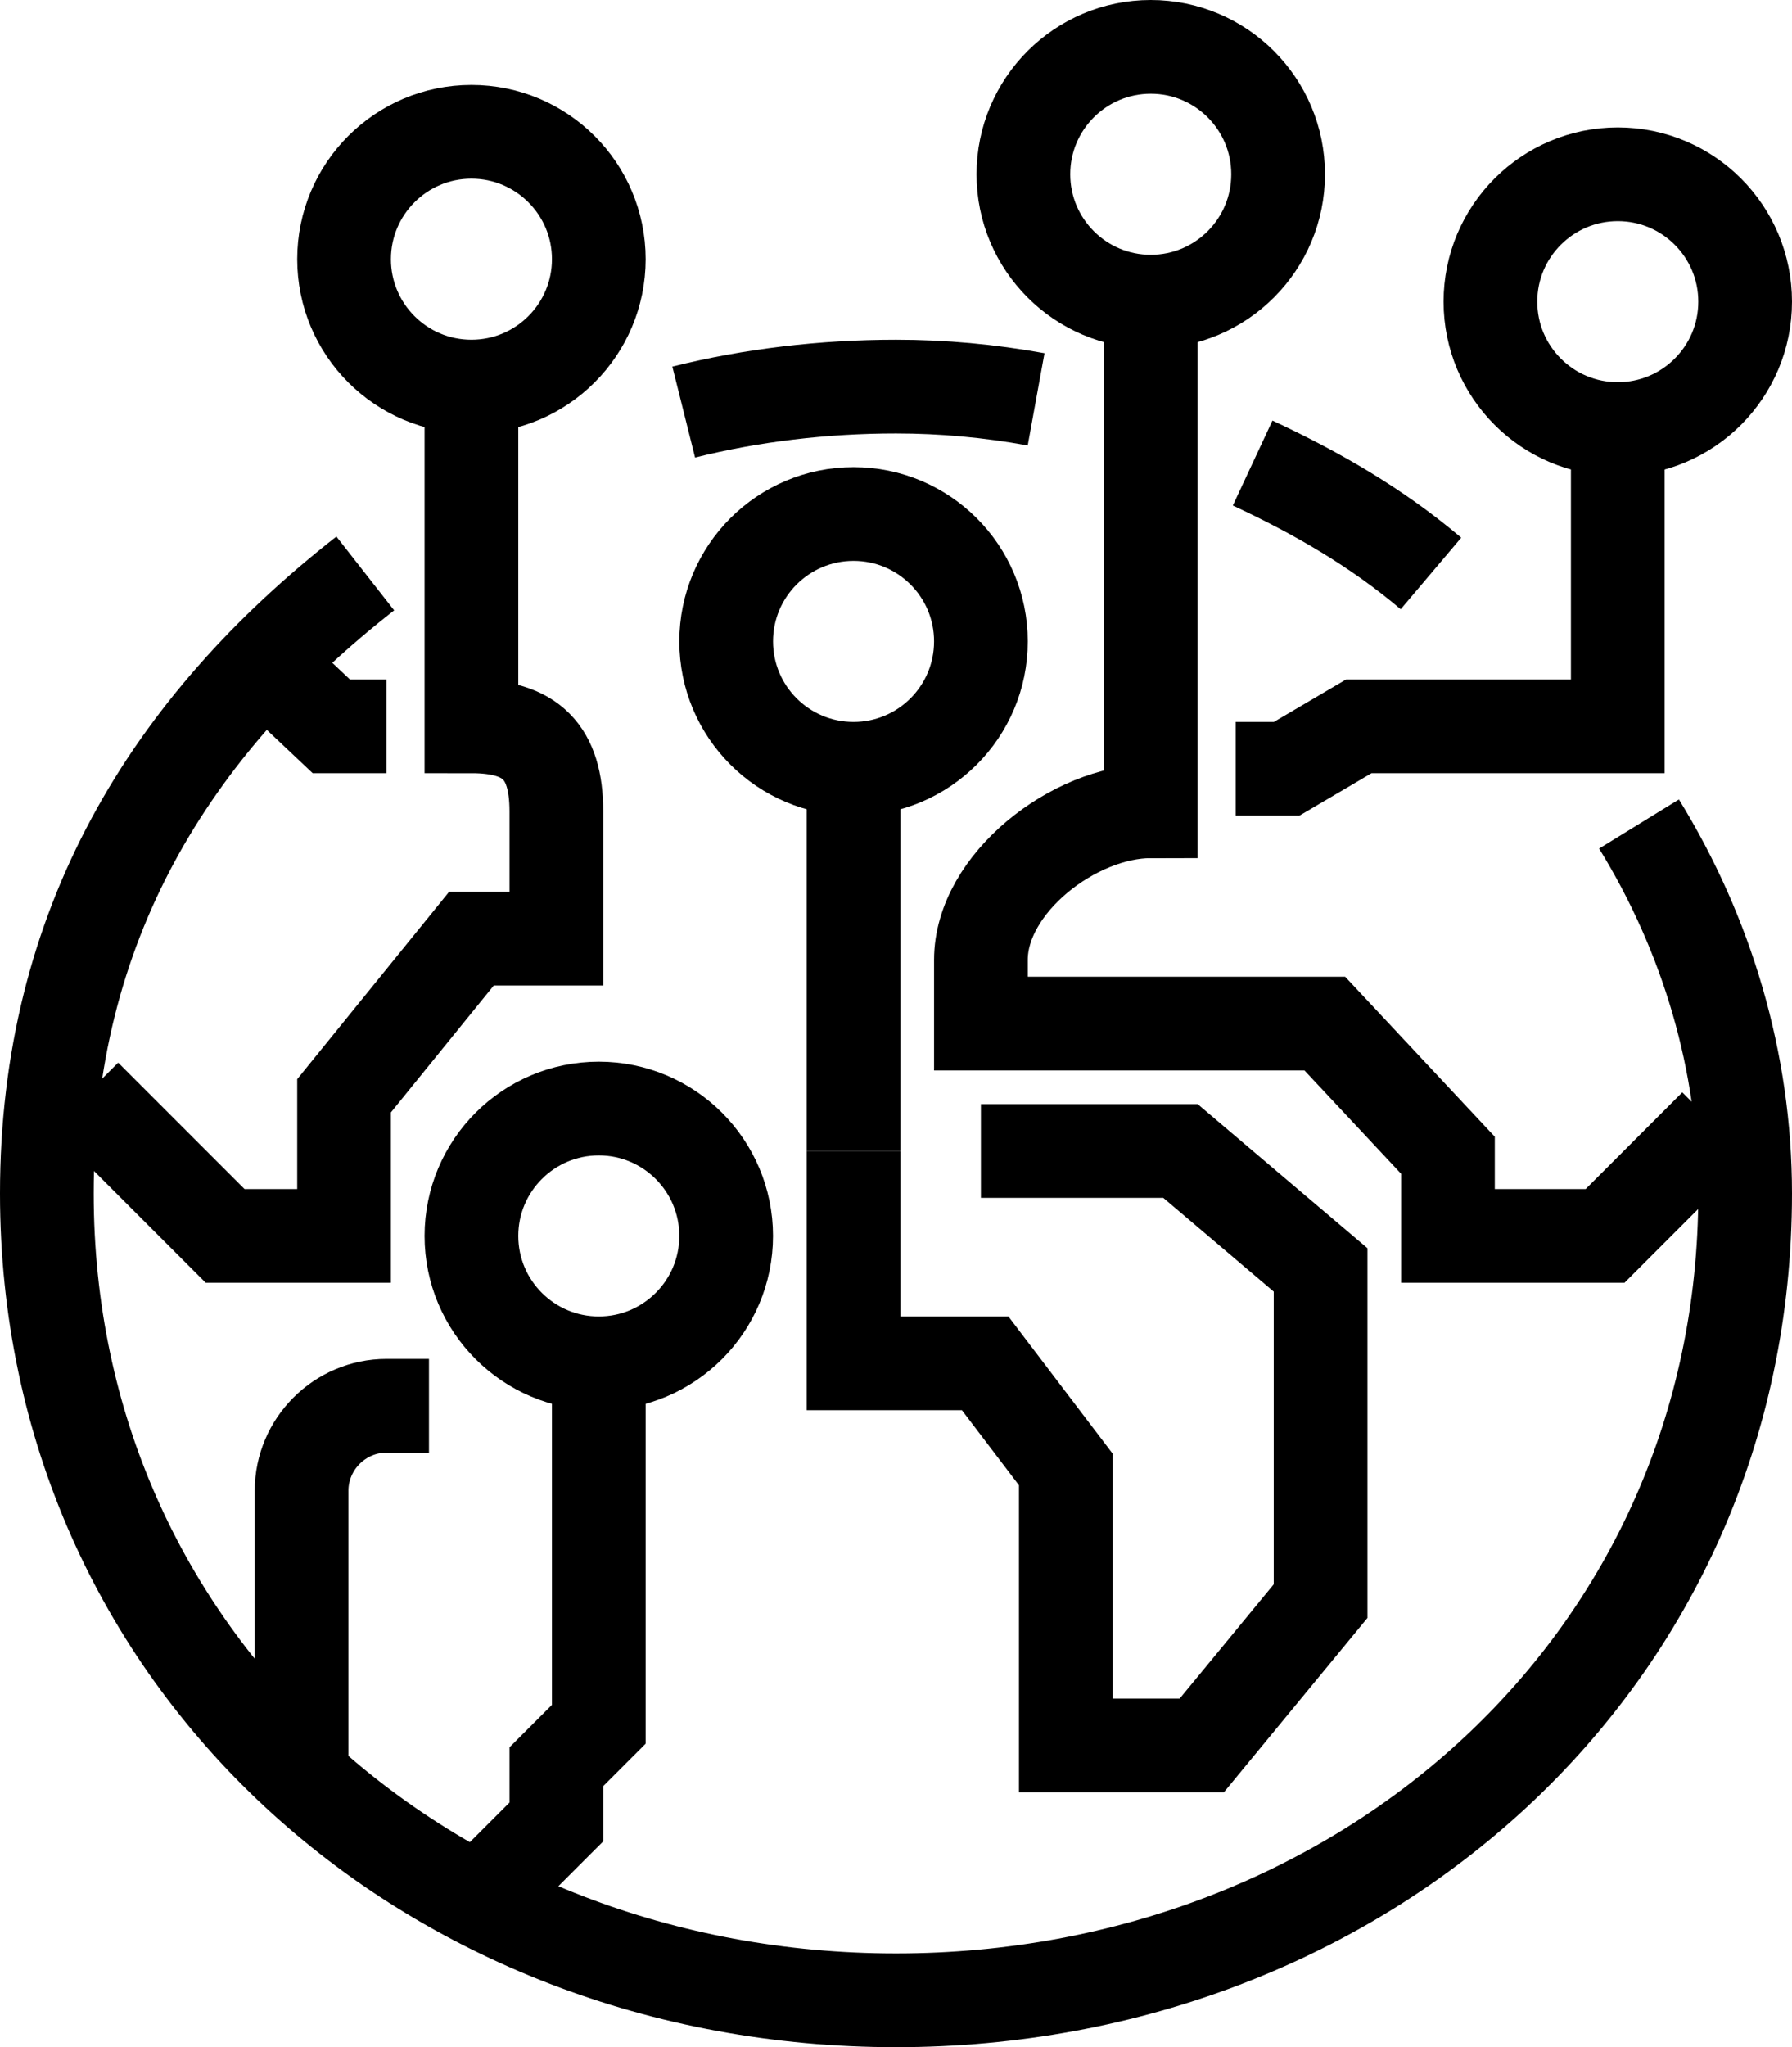 <?xml version="1.0" encoding="UTF-8"?>
<svg id="Layer_1" data-name="Layer 1" xmlns="http://www.w3.org/2000/svg" viewBox="0 0 114.742 131.047">
  <defs>
    <style>
      .cls-1 {
        fill: none;
        stroke: #000;
        stroke-miterlimit: 10;
        stroke-width: 6px;
      }
    </style>
  </defs>
  <circle class="cls-1" cx="38.341" cy="79.116" r="8.155"/>
  <polyline class="cls-1" points="24.748 46.495 21.214 46.495 16.321 41.873"/>
  <polyline class="cls-1" points="79.12 49.213 82.382 49.213 87.003 46.495 103.587 46.495 103.587 24.747"/>
  <path class="cls-1" d="M109.839,72.048l-7.068,7.068h-10.059v-5.165l-7.884-8.427h-22.02v-4.078c0-4.893,5.981-9.514,10.874-9.514V19.311"/>
  <polyline class="cls-1" points="54.653 73.679 54.653 87.271 63.08 87.271 68.245 94.067 68.245 111.737 76.945 111.737 84.557 102.494 84.557 81.291 75.586 73.679 62.808 73.679"/>
  <path class="cls-1" d="M104.946,52.747c4.35,7.068,6.796,15.223,6.796,23.65,0,29.903-24.467,51.65-54.371,51.65S3,106.3,3,76.397c0-17.126,7.884-29.903,20.389-39.689"/>
  <path class="cls-1" d="M80.207,29.641c4.078,1.903,7.884,4.078,11.418,7.068"/>
  <path class="cls-1" d="M43.778,26.378c4.35-1.087,8.971-1.631,13.593-1.631,2.99,0,5.981.272,8.971.816"/>
  <path class="cls-1" d="M5.447,70.145l8.971,8.971h7.612v-8.971l8.156-10.058h5.437v-8.155c0-3.806-1.631-5.437-5.437-5.437v-21.747"/>
  <line class="cls-1" x1="54.653" y1="73.679" x2="54.653" y2="46.495"/>
  <polyline class="cls-1" points="31.001 121.251 35.623 116.63 35.623 113.096 38.341 110.378 38.341 87.271"/>
  <path class="cls-1" d="M27.467,89.989h-2.719c-2.99,0-5.437,2.447-5.437,5.437v19.029"/>
  <circle class="cls-1" cx="54.653" cy="41.058" r="8.155"/>
  <circle class="cls-1" cx="30.186" cy="16.592" r="8.155"/>
  <circle class="cls-1" cx="73.683" cy="11.155" r="8.155"/>
  <circle class="cls-1" cx="103.587" cy="19.311" r="8.155"/>
</svg>